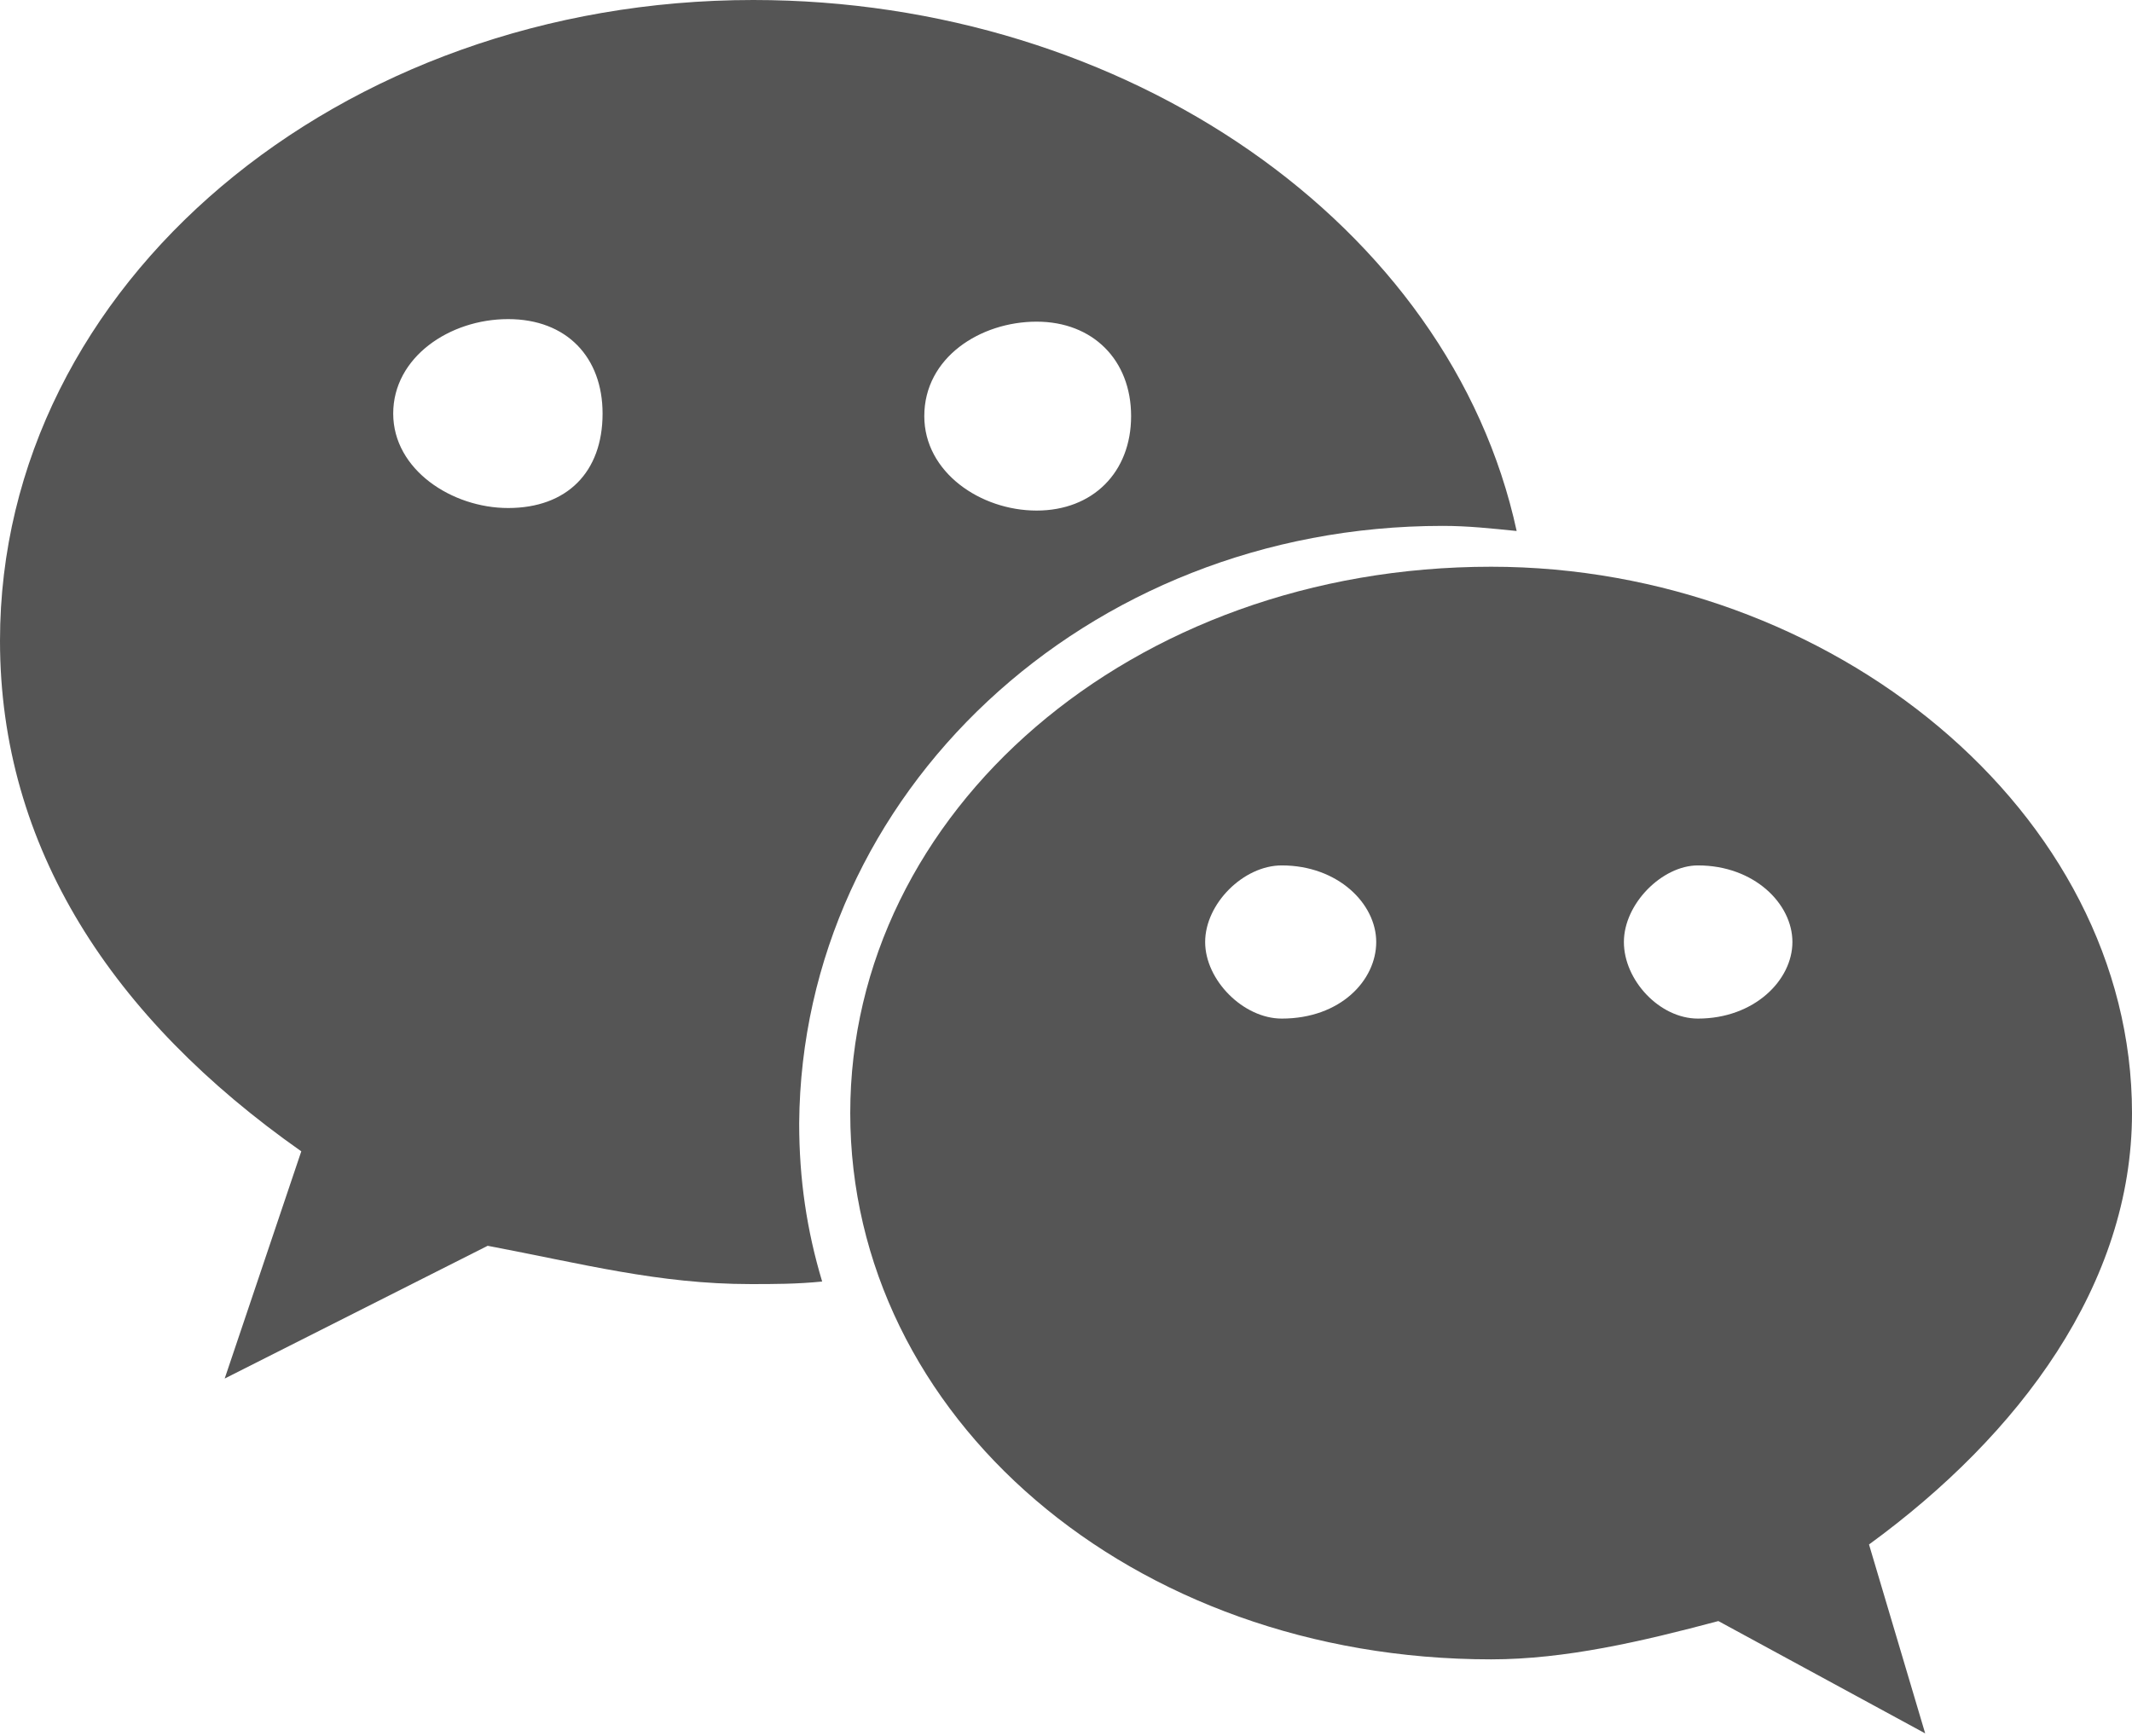 <?xml version="1.0" encoding="utf-8"?>
<!-- Generator: Adobe Illustrator 22.0.0, SVG Export Plug-In . SVG Version: 6.00 Build 0)  -->
<svg version="1.1" id="图层_1" xmlns="http://www.w3.org/2000/svg" xmlns:xlink="http://www.w3.org/1999/xlink" x="0px" y="0px"
	 viewBox="0 0 83.5 68" style="enable-background:new 0 0 83.5 68;" xml:space="preserve">
<style type="text/css">
	.st0{fill:#555555;}
</style>
<g>
	<path class="st0" d="M56.5,20.6c1,0,1.9,0.1,2.9,0.2C56.8,8.8,44.1,0,29.5,0C13.3,0,0,11.1,0,25.1c0,8.1,4.4,14.8,11.8,20l-3,8.9
		l10.3-5.2c3.7,0.7,6.7,1.5,10.3,1.5c0.9,0,1.8,0,2.8-0.1c-0.6-2-0.9-4-0.9-6.2C31.4,31.1,42.5,20.6,56.5,20.6z M40.6,12.6
		c2.2,0,3.7,1.5,3.7,3.7c0,2.2-1.5,3.7-3.7,3.7c-2.2,0-4.4-1.5-4.4-3.7C36.2,14,38.4,12.6,40.6,12.6z M19.9,19.9
		c-2.2,0-4.5-1.5-4.5-3.7c0-2.2,2.2-3.7,4.5-3.7s3.7,1.5,3.7,3.7C23.6,18.5,22.2,19.9,19.9,19.9z"/>
	<path class="st0" d="M83.5,43.6c0-11.8-11.8-21.4-25.1-21.4c-14.1,0-25.1,9.6-25.1,21.4C33.3,55.5,44.3,65,58.4,65
		c2.9,0,5.9-0.7,8.9-1.5l8.1,4.4l-2.2-7.4C79.1,56.2,83.5,50.3,83.5,43.6z M50.2,39.9c-1.5,0-3-1.5-3-3c0-1.5,1.5-3,3-3
		c2.2,0,3.7,1.5,3.7,3C53.9,38.4,52.5,39.9,50.2,39.9z M66.5,39.9c-1.5,0-2.9-1.5-2.9-3c0-1.5,1.5-3,2.9-3c2.2,0,3.7,1.5,3.7,3
		C70.2,38.4,68.7,39.9,66.5,39.9z"/>
</g>
</svg>
